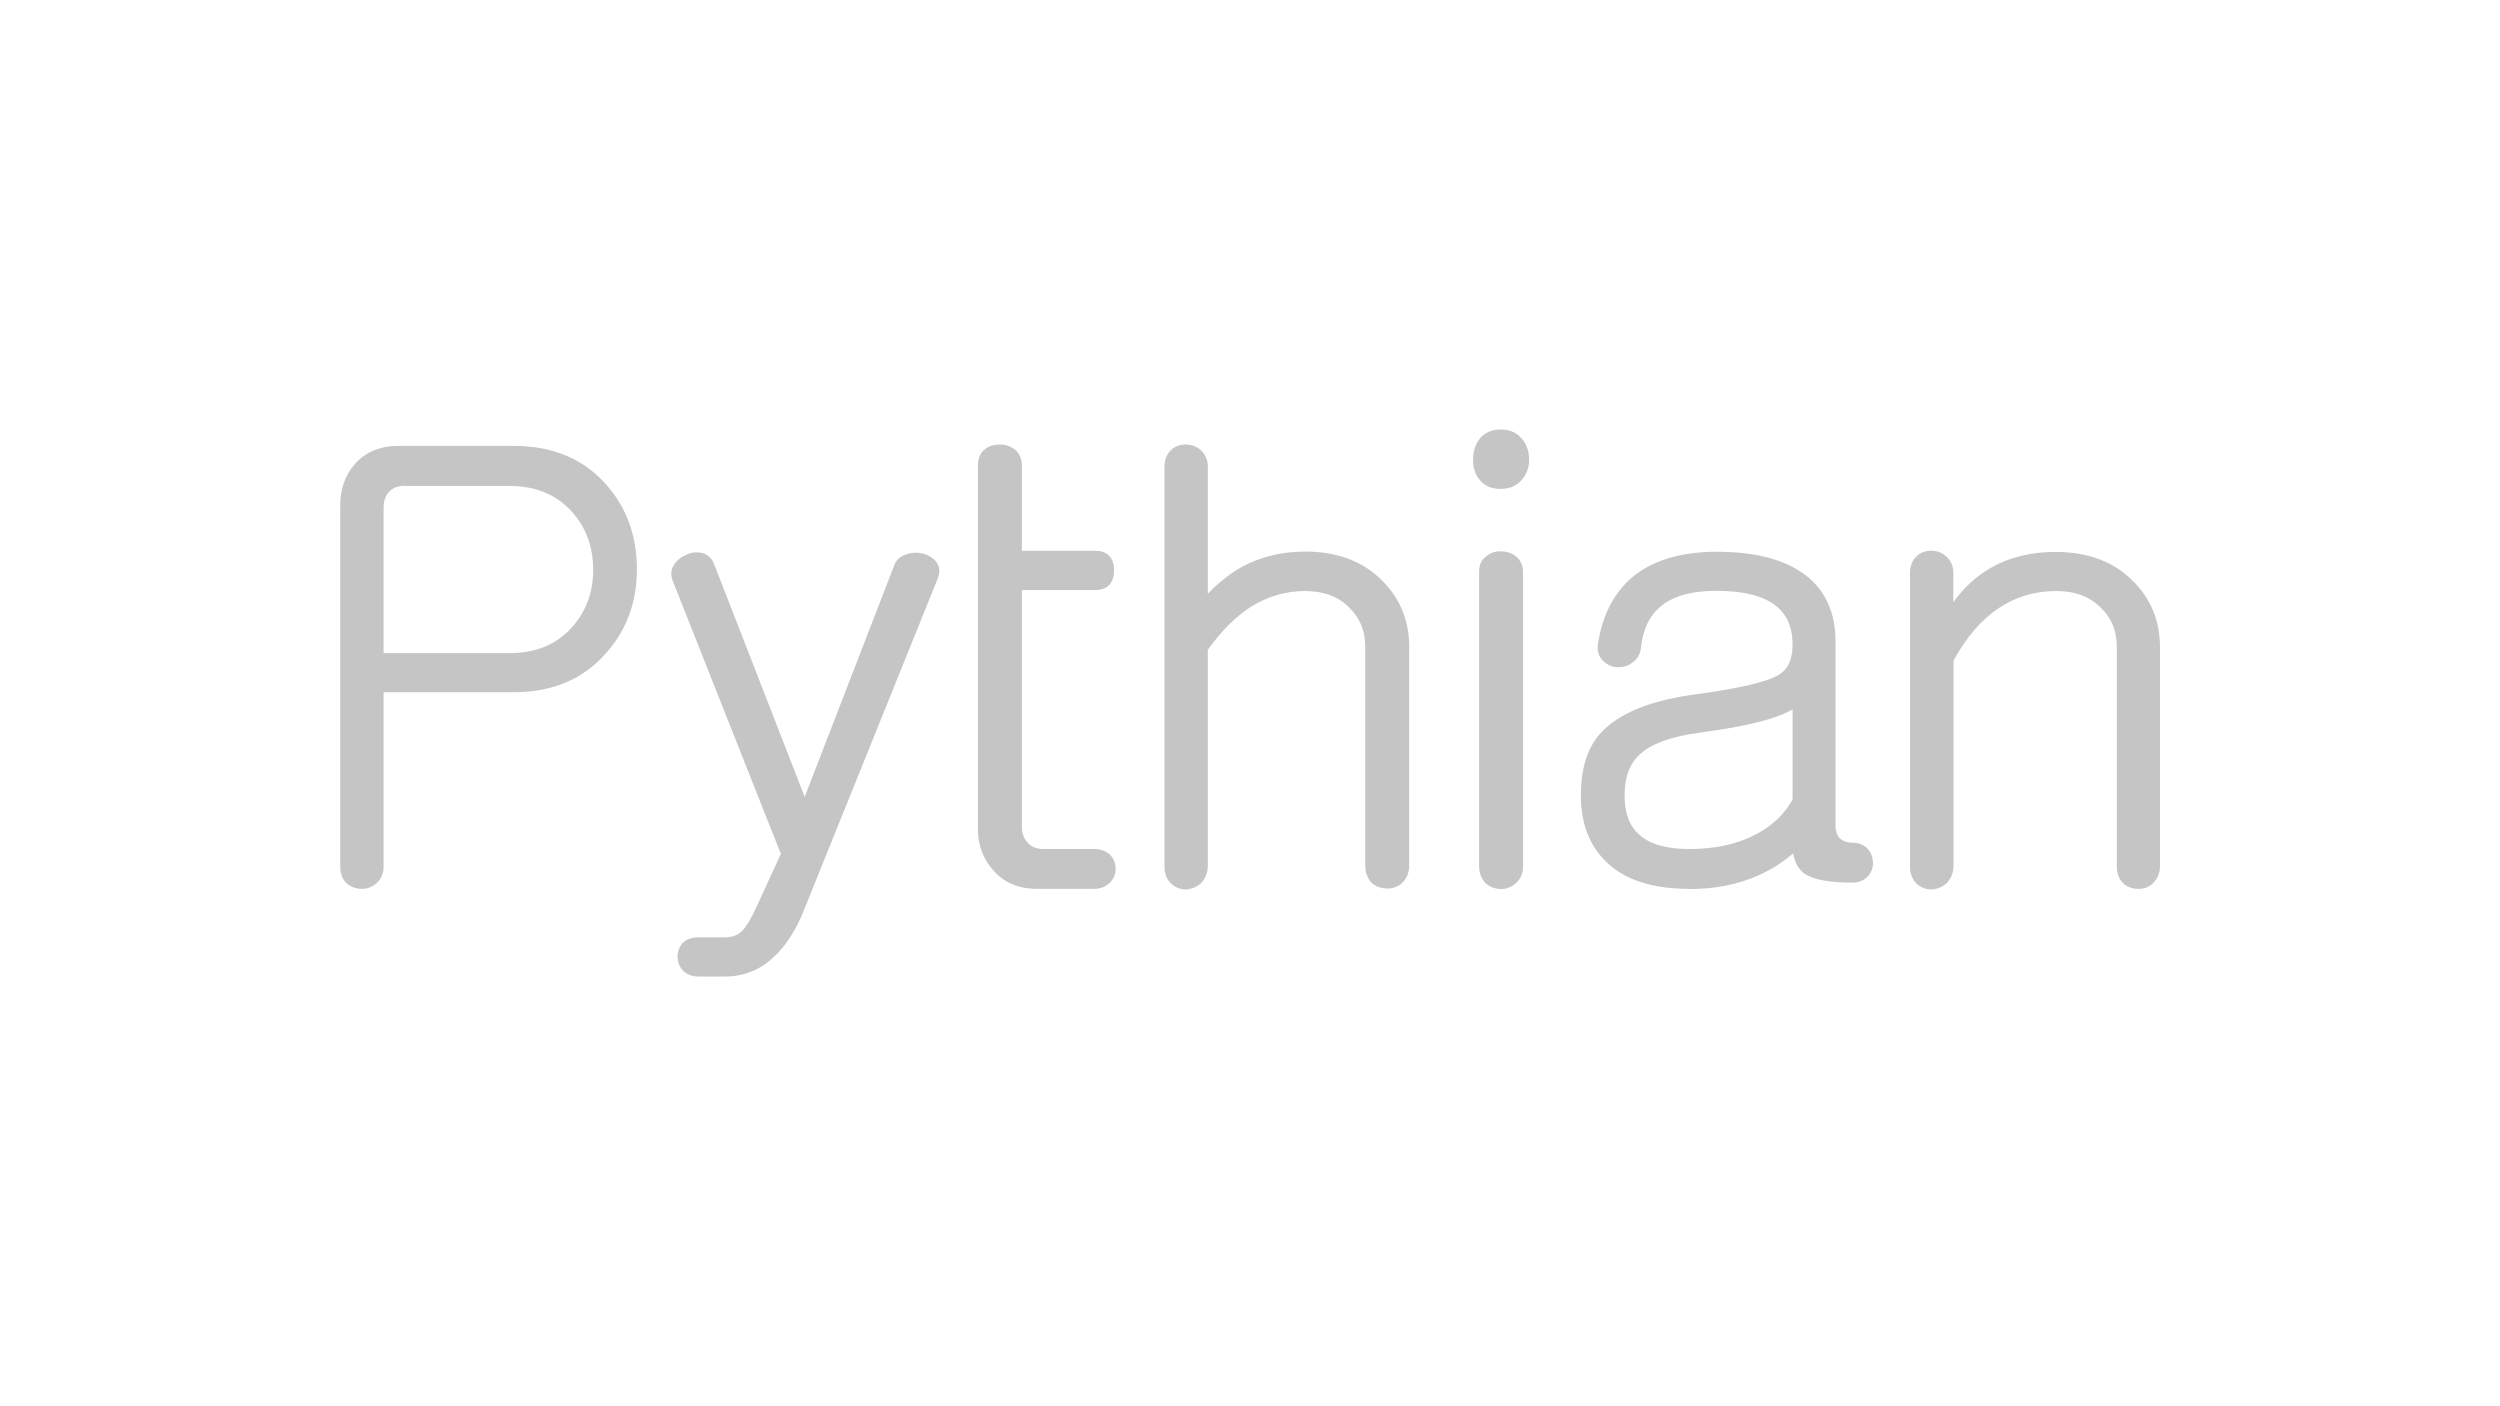 <?xml version="1.0" encoding="UTF-8"?> <svg xmlns="http://www.w3.org/2000/svg" viewBox="0 0 1280 720"><path fill="#C5C5C5" d="M207.5,248.7c-4,0-6.7,1.2-8.6,3.5c-1.7,2-2.5,4.5-2.5,8v74.2h64.4c13.6,0,24.1-4.4,32.1-13.3v0 c7.2-8.1,10.8-17.8,10.8-29.2c0-11.9-3.6-21.7-10.8-29.8c-7.9-8.8-18.5-13.3-32.1-13.3H207.5z M185.3,455.1c-3,0-5.7-1-7.9-2.9 c-2.2-2.1-3.2-5.1-3.2-8.4V258.9c0-8.3,2.4-15.4,7.3-21.1c5.5-6.4,13.3-9.6,22.8-9.5h58.9c19.5,0,35.4,6.5,47,19.6h0 c10.6,11.8,15.9,26.5,15.9,43.6c0,16.8-5.3,31.2-15.9,43c-11.6,13.3-27.5,19.9-47,19.9h-66.8v89.3c0,3.4-1.2,6.4-3.6,8.5 C190.7,454.1,188.1,455.1,185.3,455.1L185.3,455.1z M349.5,496.7c-1.7-1.9-2.6-4.3-2.6-6.9c0-2.6,0.9-5,2.6-7c2-2,4.9-2.9,8.2-2.9 H371c4,0,6.8-1.1,9-3.3c1.9-1.8,4.3-5.8,7-11.6l12.8-27.8l-55-138.9c-0.7-1.5-1.1-3-1.1-4.5c0-1.5,0.4-3,1.1-4.3l1.7,0.9l-1.6-1 c1.4-2.3,3.6-4.1,6.1-5.2c1.8-0.9,3.7-1.4,5.6-1.4c0.9,0,1.9,0.1,2.8,0.3c3,0.7,5.2,2.9,6.3,5.9L412,408l45.6-117.9 c0.9-3.2,3.4-5.4,6.5-6.3c1.5-0.5,3-0.8,4.6-0.8c1.2,0,2.4,0.1,3.6,0.4c2.9,0.7,5.3,2.1,7.1,4.3c1,1.4,1.6,3.1,1.5,4.7 c0,1.2-0.3,2.4-0.7,3.6L410.4,469c-4.6,10.3-10.2,18-16.8,23.2c-6.4,5.2-14,7.8-22.5,7.8h-13.3h-0.1 C354.3,500,351.4,498.9,349.5,496.7 M560.1,455.1h-29.1c-9.5,0-17.3-3.3-22.7-9.8c-5-5.7-7.6-12.7-7.6-20.8V305.7v-16.3v-51 c0-3.3,1-6.3,3.3-8.2l1.3,1.4l-1.2-1.5c2.1-1.7,4.8-2.5,7.7-2.5c2.9,0,5.5,0.8,7.7,2.5c2.5,1.9,3.7,4.9,3.7,8.3V282h37.6 c2.9,0,5.4,0.8,7.1,2.6c1.7,1.8,2.5,4.4,2.5,7.3c0,3-0.7,5.6-2.4,7.5c-1.7,1.9-4.3,2.7-7.2,2.7h-37.6v121.2c0,3.2,0.9,5.7,2.6,7.7 c2,2.5,4.7,3.7,8.6,3.7h25.8c3.1,0,5.9,0.9,8.1,2.9c1.9,1.9,2.9,4.5,2.9,7.3c0,2.6-1,5.1-2.9,7C566.2,454,563.4,455.1,560.1,455.1 L560.1,455.1z M599.4,452.2c-2.2-2.2-3.2-5.2-3.2-8.7V239c0-3.3,1.1-6.3,3.2-8.5l1.4,1.3l-1.3-1.4c2.1-1.9,4.8-2.9,7.8-2.8 c2.8,0,5.4,1,7.5,2.9c2.4,2.1,3.6,5.1,3.6,8.5v65c5.7-5.9,11.6-10.5,17.9-14c9.6-5.1,20.3-7.6,32-7.6c16.4,0,29.7,5,39.6,15.1 c9,9,13.6,20.4,13.6,33.6v112.2c0,3.4-1.2,6.4-3.6,8.8c-2.1,1.9-4.8,2.9-7.8,2.8c-2.9,0-5.7-0.9-7.9-3c-2.1-2.3-3.2-5.3-3.2-8.7 V331.2c0-8.1-2.6-14.5-7.8-19.7c-5.5-5.9-13-8.8-22.9-8.9c-9.9,0-19.1,2.7-27.7,8c-7.7,4.9-15.1,12.2-22.2,22.1v110.5 c0,3.5-1.2,6.7-3.6,9.1c-2.1,1.8-4.6,2.9-7.5,3.1h-0.1C604.3,455.4,601.5,454.3,599.4,452.2 M760.5,452.1c-2.1-2.3-3.2-5.3-3.2-8.7 V292.7c0-3.1,1-5.9,3.3-7.6v0c2.1-1.9,4.8-2.9,7.8-2.8c2.9,0,5.5,0.8,7.7,2.5c2.4,1.9,3.7,4.8,3.7,8v150.8c0,3.4-1.2,6.4-3.5,8.4 c-2.1,2.1-4.9,3.2-7.8,3.2h-0.1C765.4,455.1,762.7,454.1,760.5,452.1 M757.7,224.5c-2.3,2.9-3.5,6.5-3.5,11c0,4.3,1.2,7.6,3.5,10.3 c2.5,3,5.8,4.5,10.7,4.5c4.6,0,8-1.5,10.7-4.6c2.6-3,3.8-6.3,3.8-10.3c0-4.5-1.3-8-3.8-10.9l0,0c-2.7-3.1-6.1-4.6-10.7-4.6 C763.5,220,760.2,221.5,757.7,224.5 M905.7,368.2c-8.7,2.6-20.4,4.9-35.3,6.9c-14.6,1.9-24.8,5.7-30.4,10.8 c-5.4,4.7-8.2,11.6-8.2,21.4c0,9.3,2.6,15.9,7.7,20.2c5.2,4.7,13.6,7.2,25.4,7.2c13.4,0,24.7-2.5,34.1-7.5 c8.3-4.3,14.5-10.2,18.8-17.8v-46.2C914.8,365,910.8,366.6,905.7,368.2 M864.9,455.1c-18,0-32-4.2-41.5-12.9 c-9.3-8.3-14-20.1-14-34.9c0-13.3,3.1-23.9,9.7-31.5c9.6-10.8,26.6-17.5,50.6-20.5c21-2.9,34.6-6.2,40.2-9.3 c5.2-2.8,7.8-7.7,7.9-15.8c0-9.3-3-15.8-9-20.4c-6.4-4.8-16.4-7.3-30-7.3c-13.2,0-22.8,2.9-29,8.4c-5.5,4.7-8.8,11.7-9.7,21.4 c-0.5,3-2.1,5.6-4.6,7.1c-1.9,1.5-4.3,2.2-6.7,2.2c-0.4,0-0.7,0-1.1,0c-2.8-0.2-5.3-1.5-7.1-3.5c-1.7-1.7-2.6-3.9-2.6-6.3 c0-0.8,0.1-1.6,0.2-2.4c2.4-15.5,9-27.5,19.7-35.6c10.5-7.6,24.2-11.3,41.1-11.3c18,0,32.3,3.3,42.8,10.1l-1,1.6l1-1.6 c12,7.8,18.1,20.2,18,36.2v93.9c0,3,0.8,5,2.1,6.4c1.5,1.5,3.7,2.4,7,2.4c2.8,0,5.3,1,7.3,3c1.7,1.9,2.6,4.3,2.8,7.2 c0,2.6-0.9,5-2.6,6.9c-2,2.2-4.8,3.3-7.9,3.3c-11.4,0-19.4-1.3-24.5-4.5c-3.3-2.4-5.2-6-5.9-10.5c-5.3,4.6-11.3,8.4-17.8,11.3 c-10.5,4.7-22.4,7-35.6,7H864.9z M981.1,452.2c-2.2-2.2-3.2-5.2-3.2-8.7V293.4c0-3.3,1.1-6.3,3.2-8.5l1.3,1.3l-1.2-1.4 c2.1-1.9,4.8-2.9,7.8-2.8c2.8,0,5.4,1,7.5,2.9c2.4,2.1,3.6,5.1,3.6,8.5v14.9c5.3-7.3,11.6-13.2,19.1-17.5c9.6-5.5,20.8-8.3,33.5-8.2 c16.4,0,29.7,5,39.6,15.1c9,9,13.6,20.4,13.6,33.6v112.2c0,3.4-1.2,6.4-3.6,8.8c-2.1,1.9-4.7,2.9-7.5,2.8c-2.9,0-5.7-0.9-7.9-3 c-2.1-2.3-3.2-5.3-3.1-8.7V331.2c0-8.1-2.6-14.5-7.8-19.7c-5.8-5.9-13.3-8.9-23.2-8.9c-10.9,0-20.6,2.9-29.2,8.6 c-8.9,5.9-16.7,14.8-23.4,27v105c0,3.5-1.2,6.7-3.6,9.1c-2.1,1.8-4.6,2.9-7.5,3.1h-0.1C985.9,455.4,983.2,454.3,981.1,452.2"></path></svg> 